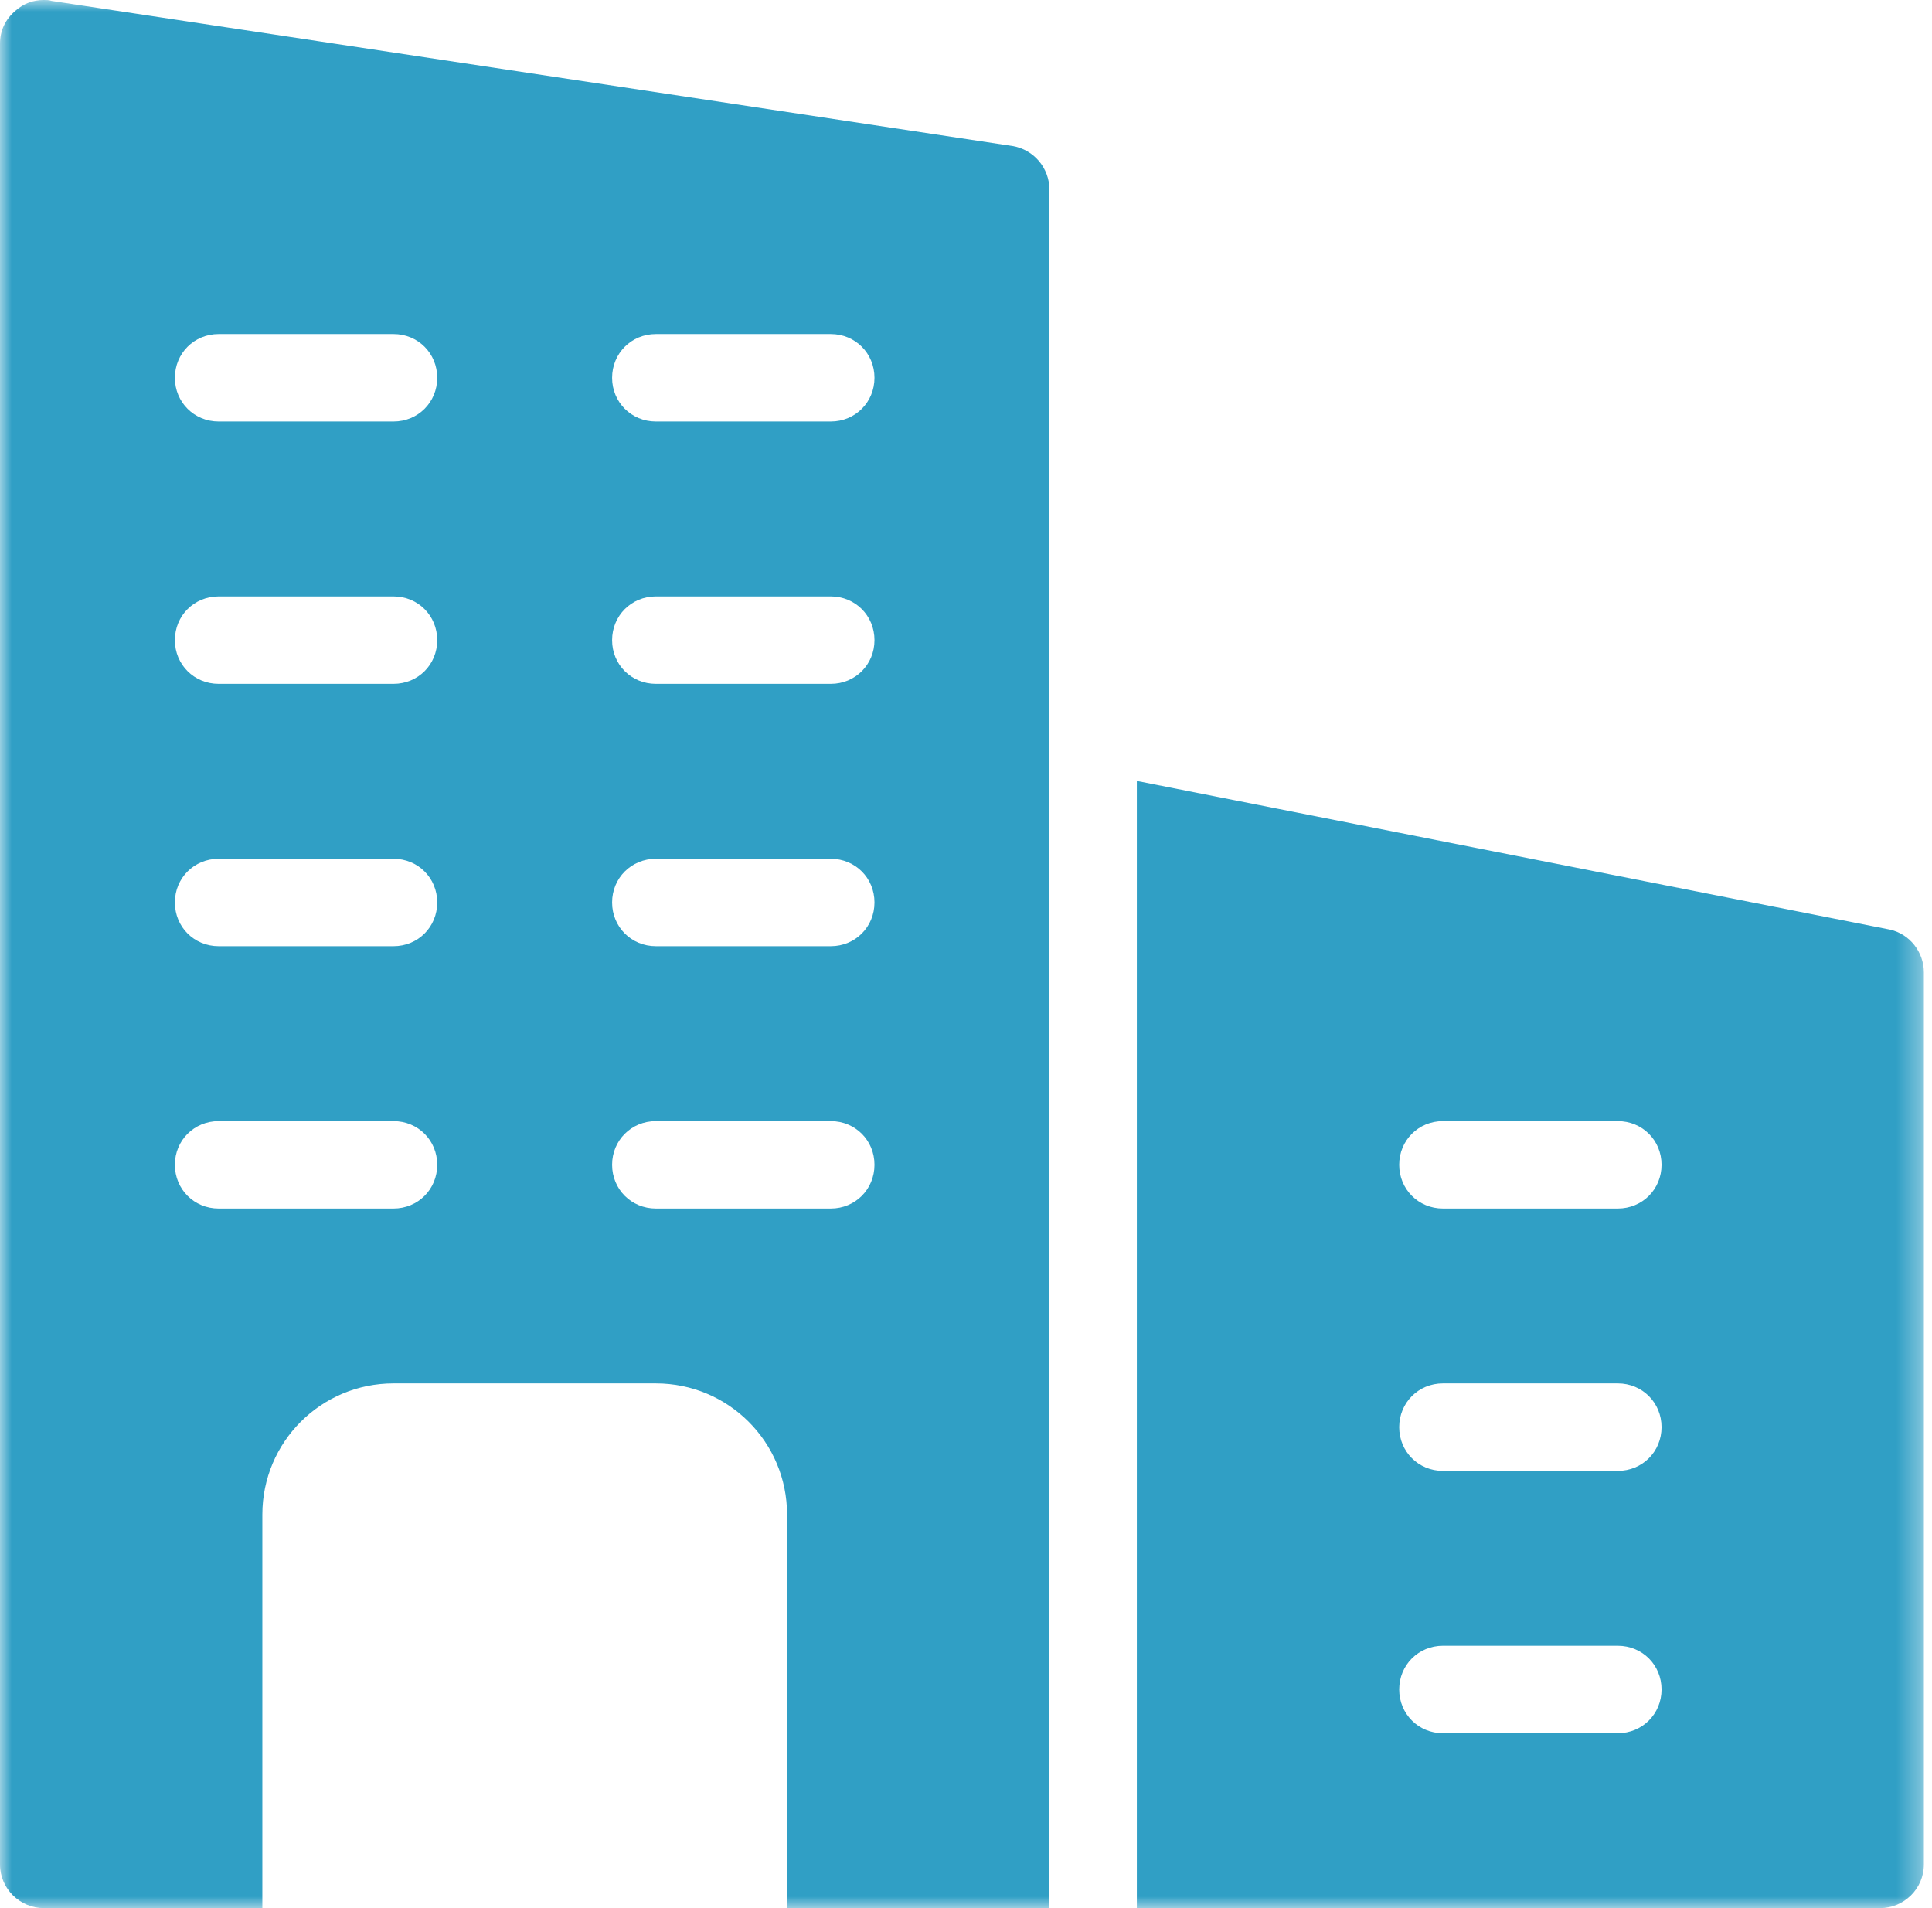 <svg xmlns="http://www.w3.org/2000/svg" xmlns:xlink="http://www.w3.org/1999/xlink" width="81px" height="80px" viewBox="0 0 81 80"><title>Group 3</title><defs><polygon id="path-1" points="0 0 80.66 0 80.66 80 0 80"></polygon></defs><g id="Page-1" stroke="none" stroke-width="1" fill="none" fill-rule="evenodd"><g id="Home-page-Arabic" transform="translate(-1355, -3464)"><g id="Group-3" transform="translate(1355, 3464)"><mask id="mask-2" fill="white"><use xlink:href="#path-1"></use></mask><g id="Clip-2"></g><path d="M79.231,38.974 L47.662,32.742 L47.662,80 L78.827,80 C79.817,80 80.66,79.195 80.66,78.166 L80.66,40.769 C80.66,39.926 80.074,39.157 79.231,38.974 M67.827,72.668 L60.495,72.668 C59.469,72.668 58.662,71.86 58.662,70.834 C58.662,69.808 59.469,69.001 60.495,69.001 L67.827,69.001 C68.856,69.001 69.661,69.808 69.661,70.834 C69.661,71.86 68.856,72.668 67.827,72.668 M67.827,61.669 L60.495,61.669 C59.469,61.669 58.662,60.864 58.662,59.835 C58.662,58.809 59.469,58.001 60.495,58.001 L67.827,58.001 C68.856,58.001 69.661,58.809 69.661,59.835 C69.661,60.864 68.856,61.669 67.827,61.669 M67.827,50.669 L60.495,50.669 C59.469,50.669 58.662,49.864 58.662,48.835 C58.662,47.81 59.469,47.005 60.495,47.005 L67.827,47.005 C68.856,47.005 69.661,47.81 69.661,48.835 C69.661,49.864 68.856,50.669 67.827,50.669 M42.456,6.123 L2.164,0.038 C2.052,0 1.943,0 1.834,0 C1.394,0 0.991,0.147 0.66,0.439 C0.221,0.808 0,1.282 0,1.834 L0,78.166 C0,79.195 0.843,80 1.834,80 L10.999,80 L10.999,63.502 C10.999,60.46 13.455,58.001 16.498,58.001 L27.497,58.001 C30.542,58.001 32.998,60.46 32.998,63.502 L32.998,80 L43.998,80 L43.998,7.957 C43.998,7.04 43.337,6.271 42.456,6.123 M16.498,50.669 L9.166,50.669 C8.14,50.669 7.332,49.864 7.332,48.835 C7.332,47.81 8.14,47.005 9.166,47.005 L16.498,47.005 C17.527,47.005 18.331,47.81 18.331,48.835 C18.331,49.864 17.527,50.669 16.498,50.669 M16.498,39.67 L9.166,39.67 C8.14,39.67 7.332,38.865 7.332,37.836 C7.332,36.81 8.14,36.005 9.166,36.005 L16.498,36.005 C17.527,36.005 18.331,36.81 18.331,37.836 C18.331,38.865 17.527,39.67 16.498,39.67 M16.498,28.67 L9.166,28.67 C8.14,28.67 7.332,27.866 7.332,26.84 C7.332,25.811 8.14,25.006 9.166,25.006 L16.498,25.006 C17.527,25.006 18.331,25.811 18.331,26.84 C18.331,27.866 17.527,28.67 16.498,28.67 M16.498,17.671 L9.166,17.671 C8.14,17.671 7.332,16.866 7.332,15.84 C7.332,14.811 8.14,14.006 9.166,14.006 L16.498,14.006 C17.527,14.006 18.331,14.811 18.331,15.84 C18.331,16.866 17.527,17.671 16.498,17.671 M34.832,50.669 L27.497,50.669 C26.471,50.669 25.663,49.864 25.663,48.835 C25.663,47.81 26.471,47.005 27.497,47.005 L34.832,47.005 C35.858,47.005 36.663,47.81 36.663,48.835 C36.663,49.864 35.858,50.669 34.832,50.669 M34.832,39.67 L27.497,39.67 C26.471,39.67 25.663,38.865 25.663,37.836 C25.663,36.81 26.471,36.005 27.497,36.005 L34.832,36.005 C35.858,36.005 36.663,36.81 36.663,37.836 C36.663,38.865 35.858,39.67 34.832,39.67 M34.832,28.67 L27.497,28.67 C26.471,28.67 25.663,27.866 25.663,26.84 C25.663,25.811 26.471,25.006 27.497,25.006 L34.832,25.006 C35.858,25.006 36.663,25.811 36.663,26.84 C36.663,27.866 35.858,28.67 34.832,28.67 M34.832,17.671 L27.497,17.671 C26.471,17.671 25.663,16.866 25.663,15.84 C25.663,14.811 26.471,14.006 27.497,14.006 L34.832,14.006 C35.858,14.006 36.663,14.811 36.663,15.84 C36.663,16.866 35.858,17.671 34.832,17.671" id="Fill-1" fill="#309FC5" mask="url(#mask-2)"></path></g></g></g></svg>